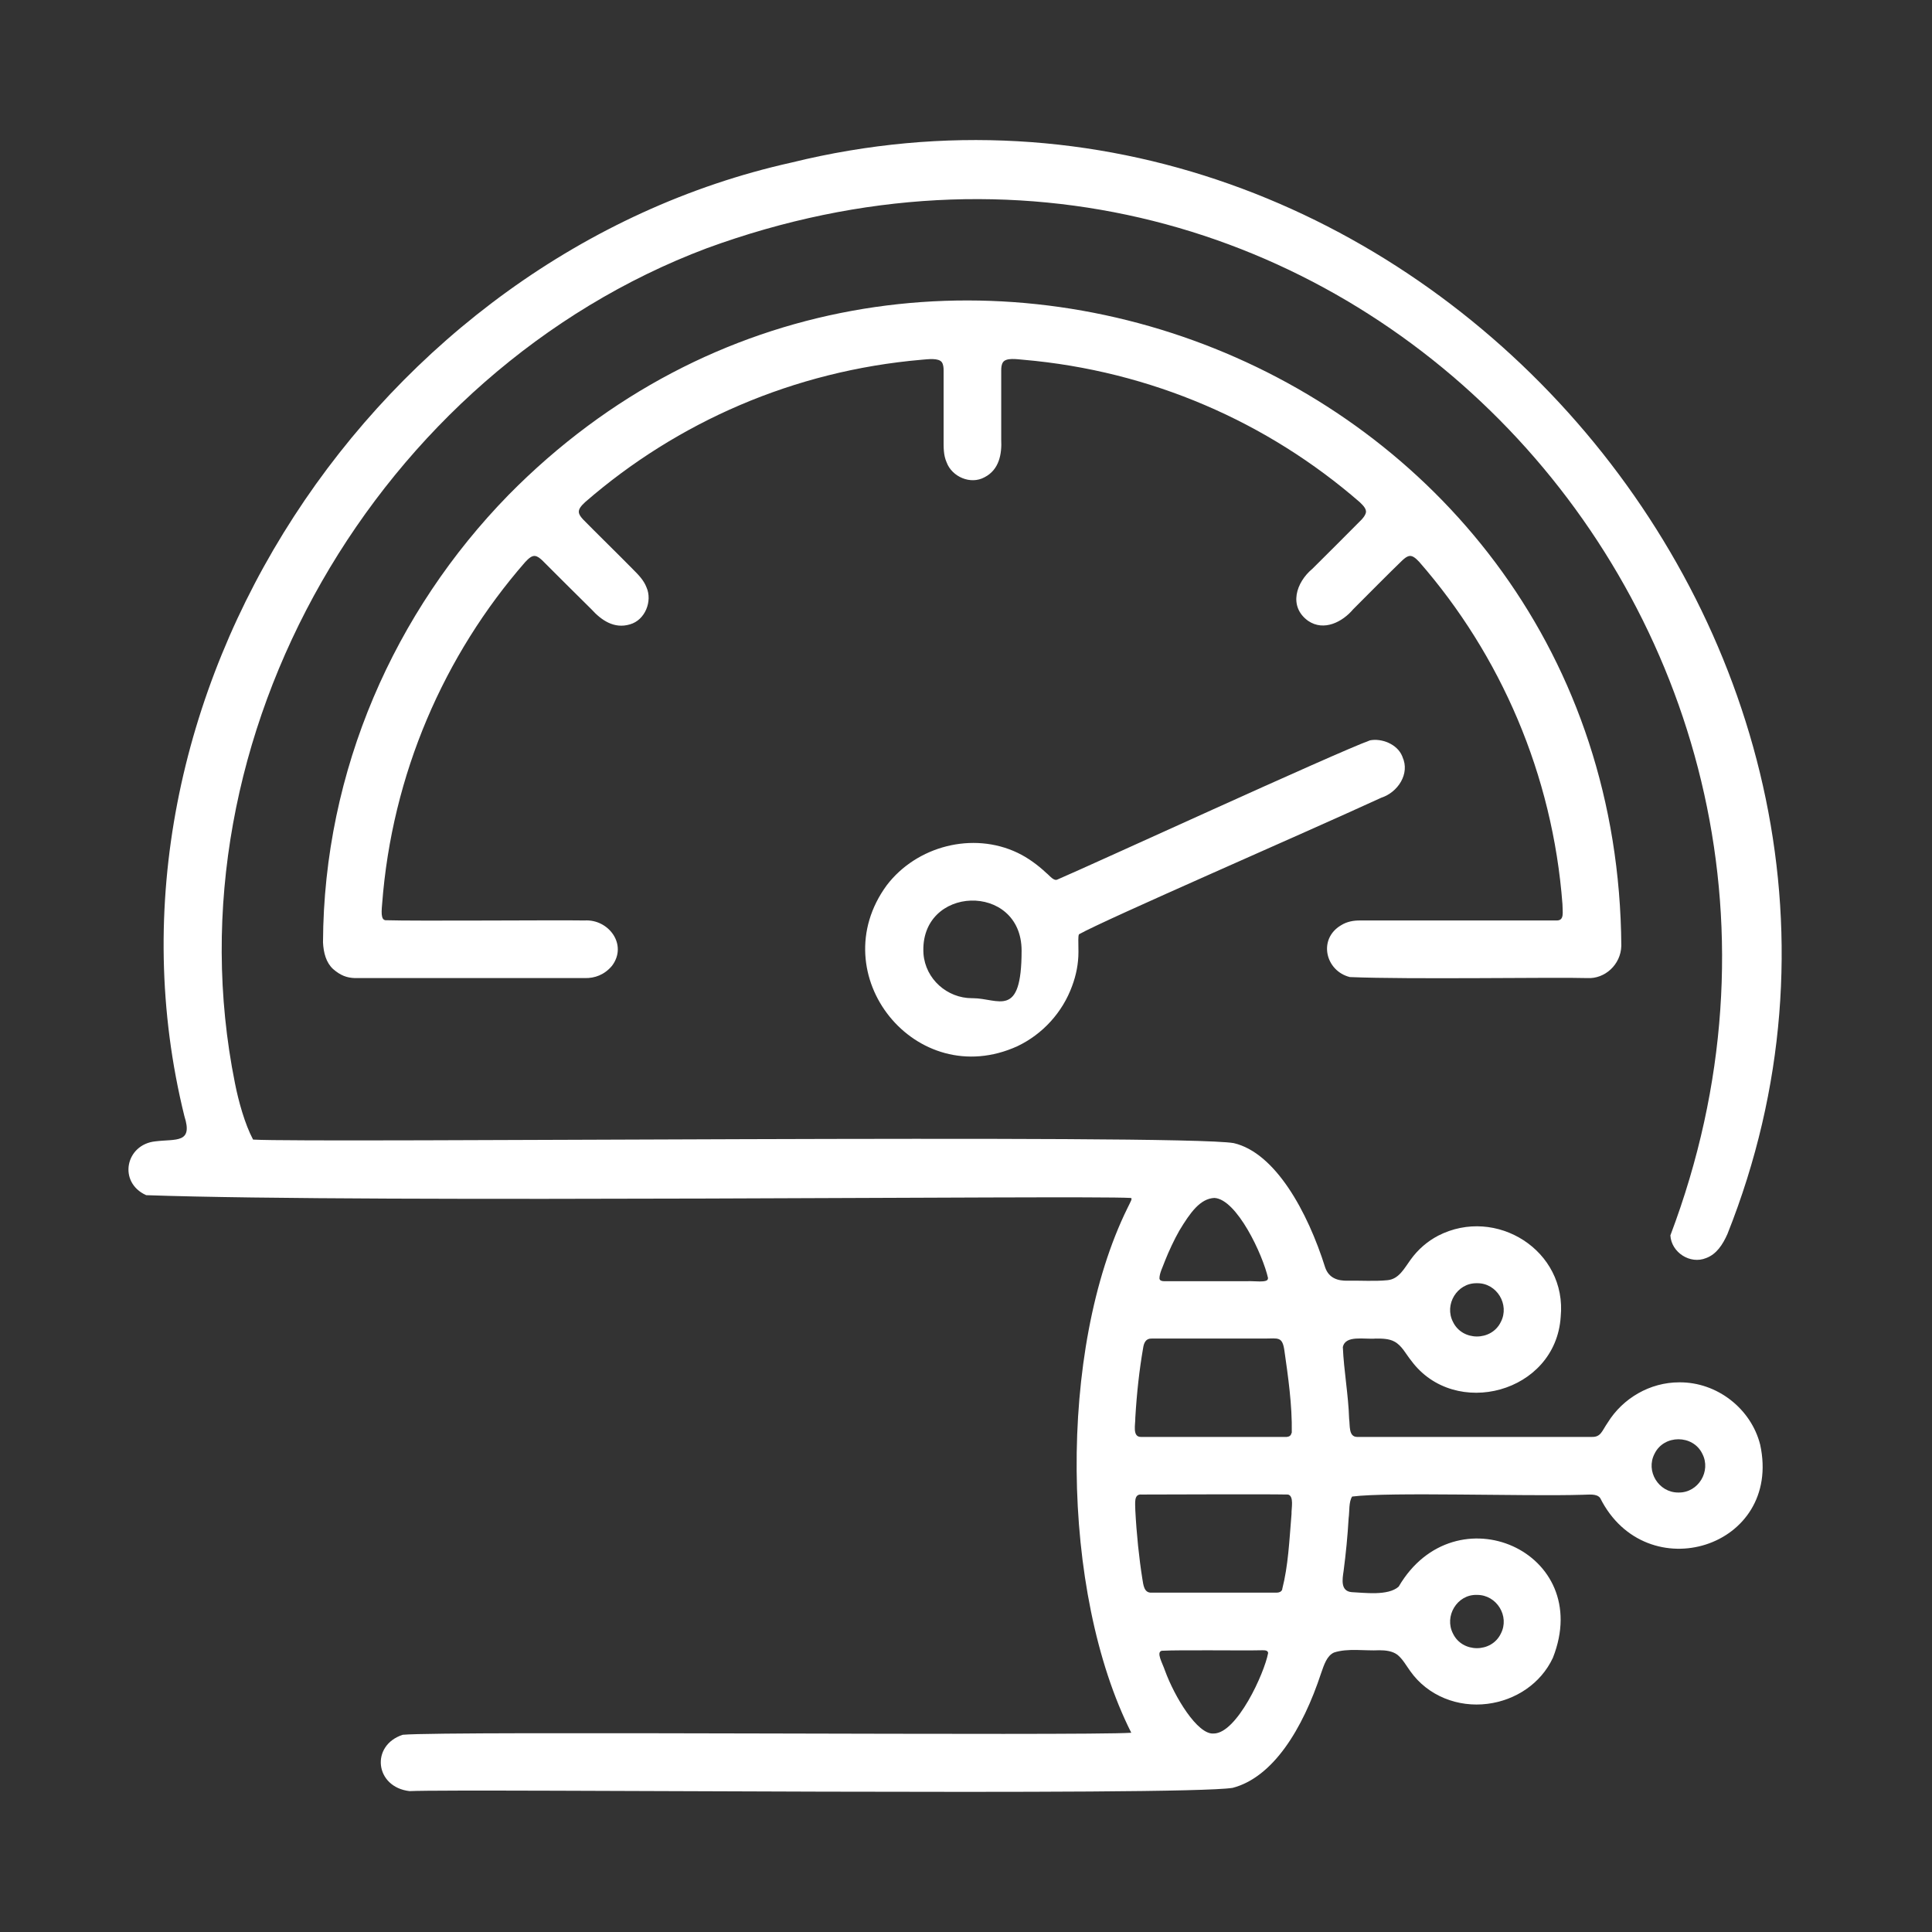 <?xml version="1.0" encoding="UTF-8"?>
<svg id="Ebene_1" xmlns="http://www.w3.org/2000/svg" version="1.1" viewBox="0 0 768 768">
  <rect x="0" y="0" width="768" height="768" fill="#333333" stroke="none"/>
  <!-- Generator: Adobe Illustrator 29.6.0, SVG Export Plug-In . SVG Version: 2.1.1 Build 207)  -->
  <defs>
    <style>
      .st0 {
        fill: #fff;
      }
    </style>
  </defs>
  <path class="st0" d="M536.7,388.4c23.5,1,81.8,0,94.3.4,6.9.4,13.3-5.3,13.5-12.8-1.6-231.5-282.1-342-442.4-179.2-45.1,46.2-73.4,109.2-73.7,177.8.2,4.1,1.2,8,4,10.6,3,2.6,5.5,3.5,8.7,3.6h91.4c3.9.1,7.8-1.3,10.8-4.9,6.3-8.4-1.4-18.6-10.9-18-11.6-.2-66.8.3-79.3-.1-.7-.2-1-.6-1.2-1.4-.3-1.1-.2-2.8,0-5,3.9-51.6,24.6-99,56.9-136,1.4-1.5,2.6-2.5,3.8-2.4,1.1.1,2,.9,2.9,1.7,4.5,4.5,14.6,14.6,19.6,19.5,3.9,4.3,9,7.9,15.3,6,6.1-1.7,9-9.3,6.6-14.7-1.1-2.9-3.3-5.1-5.5-7.3-4.9-5-15.2-15.1-19.7-19.7-.8-.9-1.6-1.8-1.7-2.9-.1-1.3.9-2.5,2.5-4,36.6-31.8,82.9-52.2,133.8-56.6,2.5-.2,6.7-.8,8,1,.6.9.7,2.1.7,3.3v27.4c0,3.1-.1,6.2,1.2,9.1,2.1,5.7,9.5,9,15.1,5.9,5.8-3,6.9-9.2,6.6-15v-27.4c0-1.2.1-2.4.7-3.3,1.3-1.9,5.5-1.2,8-1,50.9,4.4,97.2,24.8,133.8,56.6,1.6,1.5,2.6,2.7,2.5,4-.2,1.1-.9,2-1.7,2.9-4.5,4.6-14.7,14.7-19.6,19.6-6.5,5.4-9.6,15-1.7,20.7,6.3,4.3,13.7.4,17.9-4.6,5-5,15-15.1,19.6-19.5.9-.8,1.8-1.6,2.9-1.7,1.2-.1,2.4.9,3.8,2.4,32.3,37,53,84.5,56.9,136,0,3.2.9,6.6-2.4,6.5h-78.1c-2.5,0-5.1.4-7.5,1.9-9.3,5.5-6.2,18.2,3.5,20.6h0,0Z"/>
  <path class="st0" d="M557.4,300.6c-2-4.9-8.3-7.2-12.8-6.3-13.8,5-110.6,49.5-124.2,55.3-1.5.8-3.1-1.5-4.5-2.6-3.4-3.2-7.4-6.1-11.4-8-17.8-8.5-40.1-2.7-52,12.9-26,35.5,11.6,82.3,51.9,64,10.1-4.8,18-13.5,21.8-24,1.6-4.3,2.5-8.8,2.5-13.5s-.2-5.9.2-7c10.7-6,88.9-39.9,120.2-54.3,6.5-2.1,11.5-9.5,8.4-16.2v-.2h-.1ZM386.4,396.8c-9.9,0-18.5-7.6-19.3-17.6-1.8-27.4,39-28.7,39-1.3s-9.2,18.9-19.4,18.9h-.3Z"/>
  <path class="st0" d="M667.5,549.5c-11.6,0-22.4,6.3-28.4,16-2.3,3.3-2.7,5.8-6.3,5.7h-93.3c-3.5,0-2.8-4.6-3.2-7.2-.3-9.6-2.1-19.1-2.5-28.5,1-4.9,8.5-3,13.1-3.4,2.5,0,5.2,0,7.4,1.2,3,1.6,4.5,4.9,6.7,7.6,17.3,23.4,57.4,12.8,59.4-17.4,2.6-26.4-25.7-44.1-48.7-32.3-4.2,2.2-8,5.4-11,9.6-2.5,3.4-4.6,7.7-9.2,8.1-4.9.5-10.7.1-15.7.2-4,.1-7.5-1-9-5.2-7-22.3-19.9-45.7-36.4-49.5-21.7-3.7-367,0-389.8-1.4-3.3-6.2-5.8-15.3-7.2-22.4-27.8-138.1,57.2-282.8,187.5-331.9,248.5-91,474,152,383.1,392.4.4,6.8,7.9,11.6,14.2,9,4.1-1.5,6.6-5.3,8.5-9.6C779.2,258.2,558.7,4.6,314.7,64.6,150.1,101.2,32.1,276.9,73.3,443.7c3.5,10.9-3.3,9-11.5,10-11.9,1.2-15,16.3-3.7,21.4,91.2,3.2,372,0,391.3,1.1,1,0,0,1.5-1.2,4-27.7,56.2-26.7,152.7,1.5,208.6-19,1.3-271.7-.8-289.6.8-12.9,4.2-11.1,20.8,2.7,22.4,21.9-1,306.8,2,327.2-1.3,16-4.2,27.8-23.2,35.2-45.7,1.1-3.1,2.2-6.8,5.1-8.1,5.5-1.8,12.3-.6,18-.9,2.5,0,5.2.3,7.2,1.8,2.1,1.7,3.5,4.3,5.1,6.5,7,9.9,19,14.5,30.7,13,11.1-1.4,21.2-8,26-18.3,16.7-42.3-38.9-66.6-61.3-28.3-4.2,3.8-13.9,2.4-18.7,2.2-4.5-.4-3.7-5.1-3.2-8.4.9-6.9,1.6-13.9,2-21,.4-2.7,0-6.5,1.4-8.6,14.7-1.9,68.5,0,91.5-.7,2.5,0,5.7-.6,7.1,1.3,18.3,36.5,72.5,19.8,63.6-21.2-3.6-14.3-17.1-24.9-32.1-24.8h-.2.1ZM587.2,510.1c7.8-.1,13,8.5,9.4,15.4-3.7,7.7-15.3,7.7-19,0-3.6-6.9,1.6-15.5,9.4-15.4h.2,0ZM587.2,634c7.8,0,13,8.5,9.4,15.4-3.7,7.7-15.3,7.7-19,0-3.6-6.9,1.6-15.6,9.4-15.4h.2,0ZM513.4,569.6c-.2,1.1-.9,1.5-1.9,1.6h-58c-3.5,0-2.1-5.2-2.2-7.6.6-10.1,1.6-19,3.1-27.7.3-2.1,1.1-3.9,3.4-3.8h44.9c5.4,0,7.1-1,7.9,5,1.4,9.8,3.1,21.5,2.9,32.3h0v.2ZM504,508.3c0,1.8-5.9.8-8.2,1h-33c-.9,0-1.8-.2-1.9-1.1,0-2.1,1.3-4.5,2.2-7,1.5-3.8,3.7-8.5,5.7-12,4.4-7.3,8.3-12.7,13.9-13,8.9.4,19.3,22.5,21.4,32h-.1ZM482.4,689.1c-6.4.5-15.5-14.6-19.3-25-1-3-3.6-7.3-1.3-7.9,7.9-.4,31.8,0,40-.2,1,0,2.2,0,2.3,1.1-1.5,8.1-12.4,31.9-21.6,32h-.1ZM509.7,631.9c-.4.9-1.3,1.2-2.2,1.2h-49.7c-3.1.2-3.3-3.2-3.7-5.5-1.3-8.2-2.3-17.7-2.8-27.3,0-2.7-.7-6.5,2.5-6.2,10.2,0,48.1-.2,58.2,0,2.5.6,1.3,5.6,1.4,7.7-.9,10.9-1.3,20.5-3.7,29.9h0v.2ZM667.1,593.3c-7.8,0-13-8.5-9.4-15.4,3.7-7.7,15.3-7.7,19,0,3.6,6.9-1.6,15.5-9.4,15.4h-.2,0Z"/>
</svg>